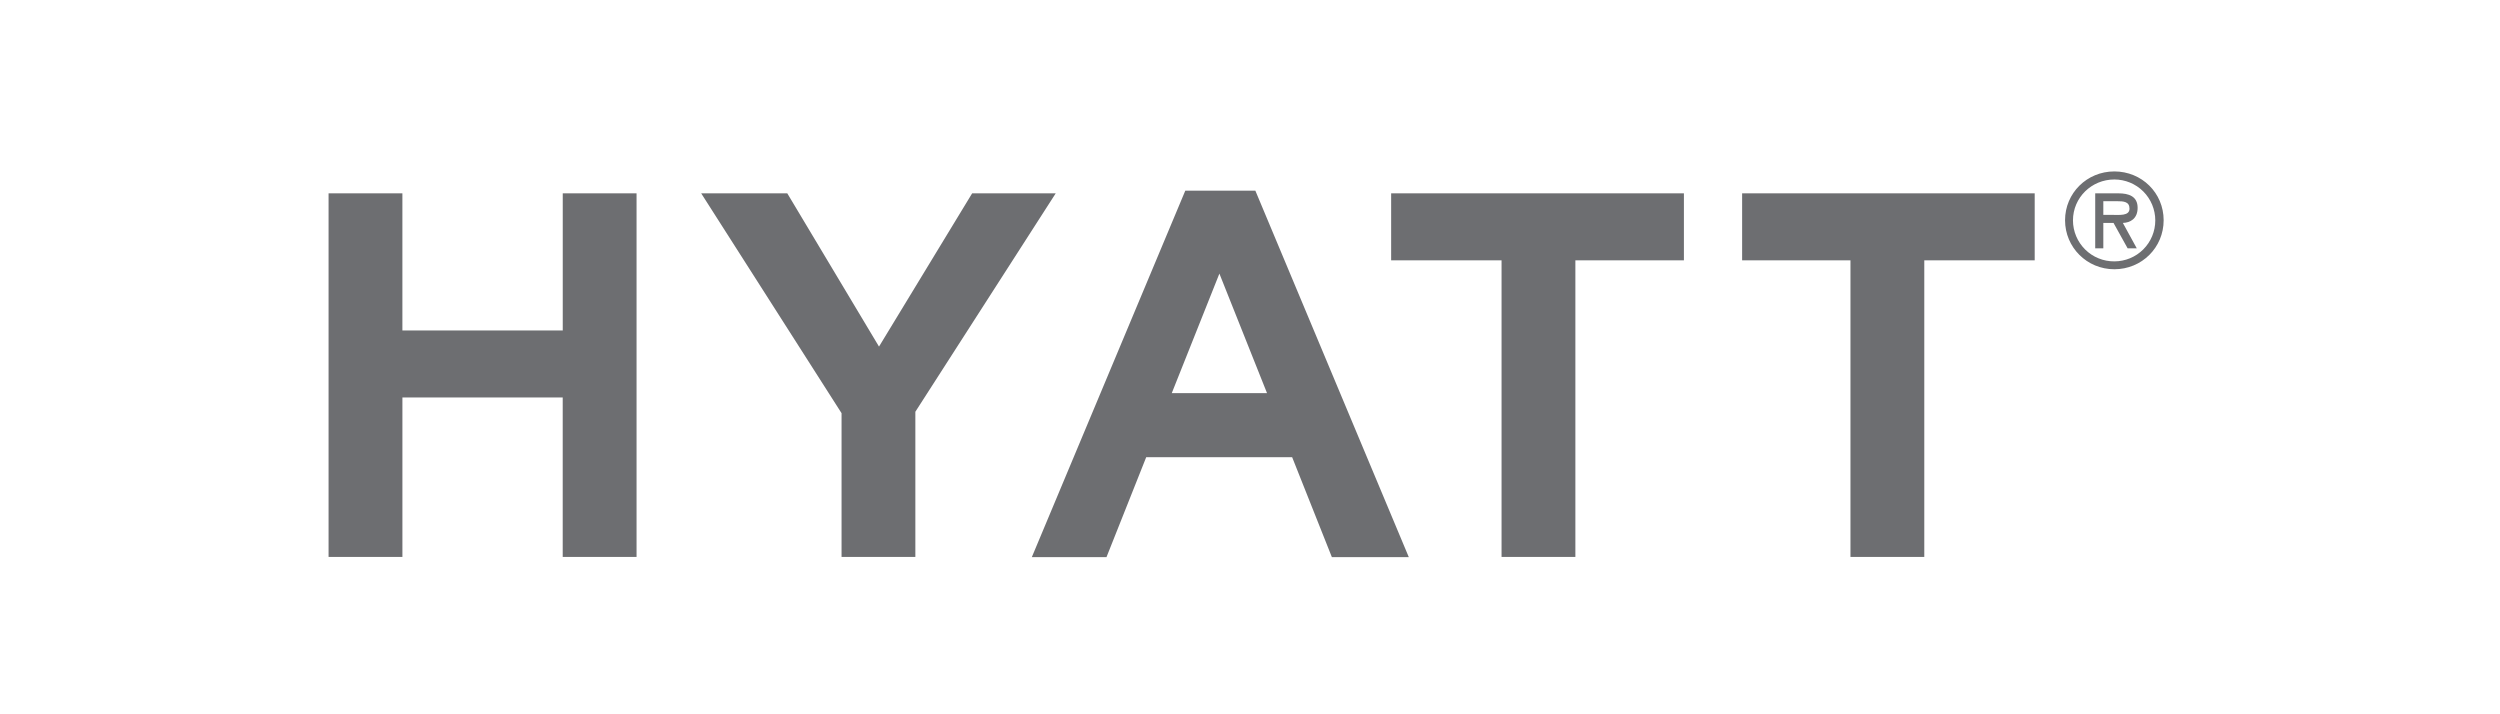 <?xml version="1.0" encoding="UTF-8"?> <svg xmlns="http://www.w3.org/2000/svg" width="140" height="40" viewBox="0 0 140 40" fill="none"><path d="M59.12 10.827L51.26 23.058V31.188H47.127V23.138L39.267 10.827H44.088L49.224 19.409L54.44 10.827H59.12ZM31.514 10.827V18.506H22.534V10.827H18.4V31.188H22.535V22.258H31.512V31.188H35.647V10.827H31.514ZM94.299 10.827H77.904V14.58H84.087V31.188H88.221V14.579H94.299V10.827ZM113.943 10.827H97.559V14.58H103.626V31.188H107.76V14.579H113.943V10.827ZM65.619 22.015L68.286 15.322L70.953 22.015H65.619ZM70.311 10.678H66.376L57.782 31.2H61.963L64.187 25.605H72.361L74.585 31.2H78.893L70.3 10.678H70.311ZM118.403 10.051C119.011 10.051 119.595 10.292 120.025 10.722C120.455 11.152 120.696 11.736 120.696 12.344C120.696 12.952 120.455 13.535 120.025 13.965C119.595 14.395 119.011 14.637 118.403 14.637C118.101 14.639 117.8 14.582 117.52 14.467C117.239 14.354 116.984 14.185 116.769 13.972C116.554 13.759 116.382 13.506 116.265 13.227C116.148 12.948 116.087 12.648 116.086 12.345C116.086 11.059 117.134 10.051 118.403 10.051ZM118.403 15.078C119.941 15.078 121.164 13.862 121.164 12.334C121.164 10.803 119.939 9.6 118.403 9.6C116.866 9.6 115.643 10.816 115.643 12.334C115.643 13.85 116.866 15.078 118.403 15.078ZM118.88 12.484C119.288 12.473 119.707 12.252 119.707 11.638C119.707 10.99 119.207 10.827 118.635 10.827H117.332V13.908H117.786V12.484H118.357L119.148 13.908H119.66L118.88 12.484ZM118.555 11.267C118.927 11.267 119.252 11.291 119.252 11.686C119.252 12.102 118.682 12.033 118.263 12.033H117.786V11.267H118.555Z" fill="#6D6E71"></path></svg> 